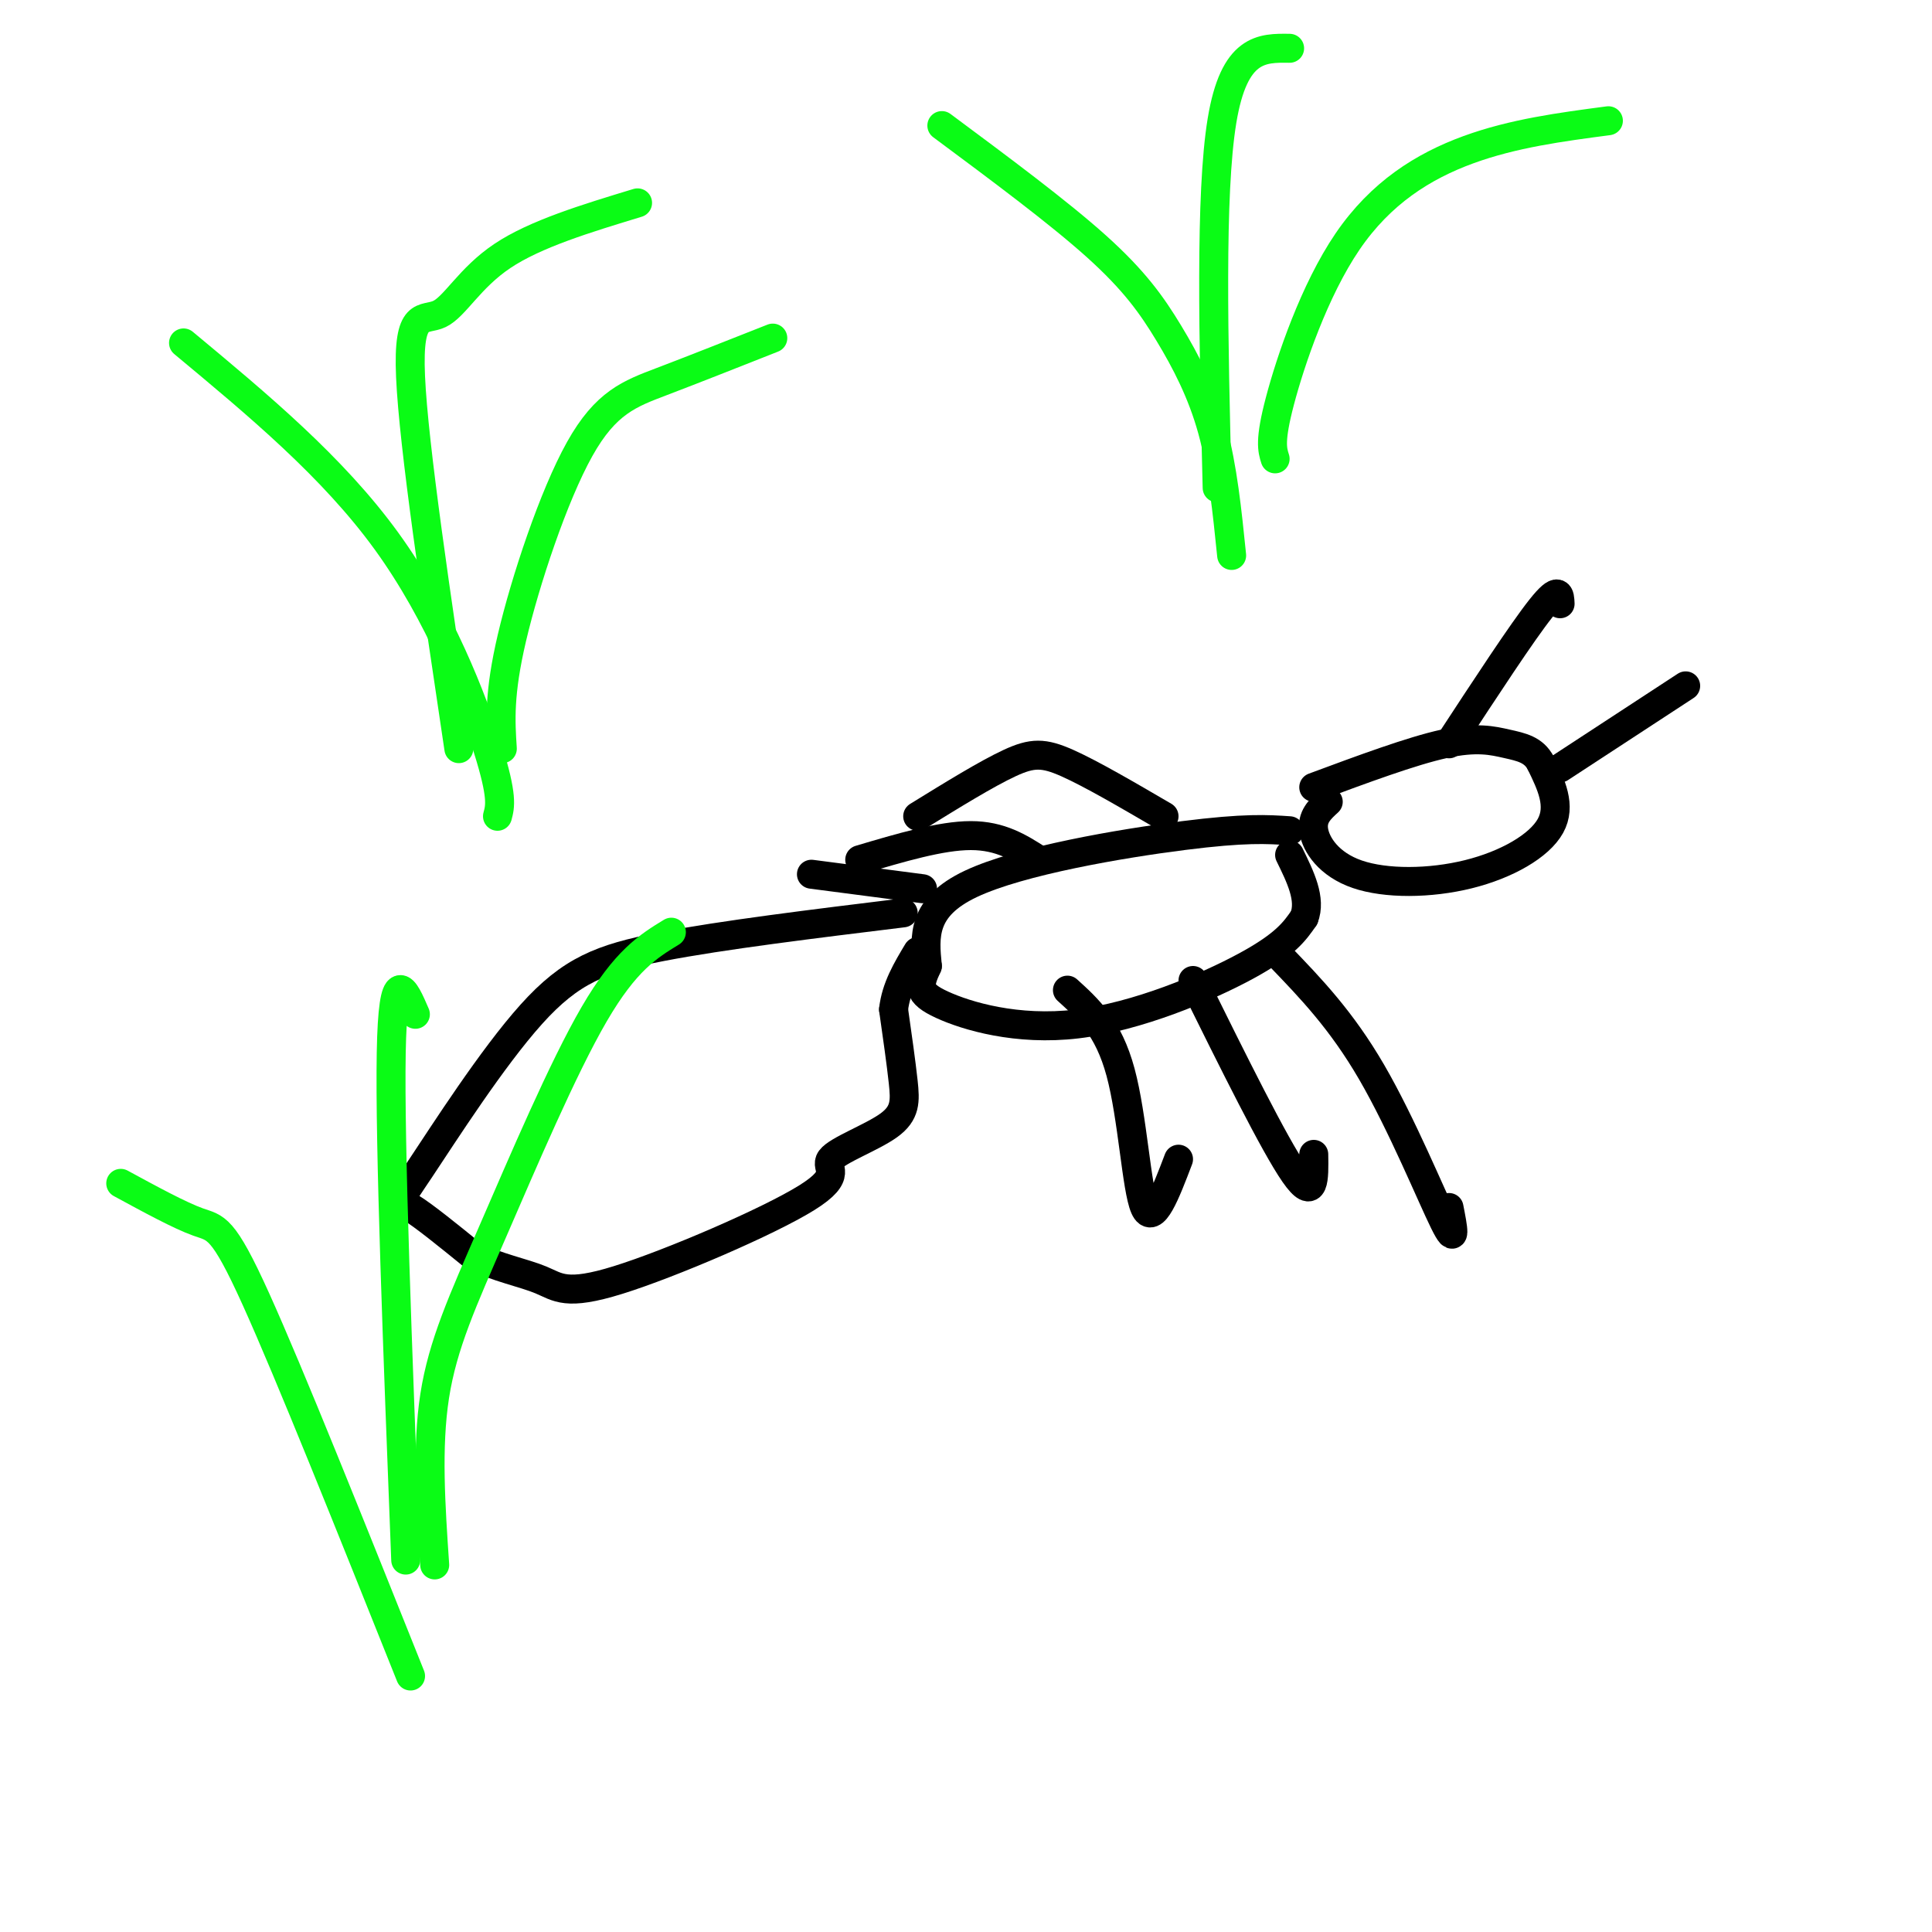 <svg viewBox='0 0 400 400' version='1.1' xmlns='http://www.w3.org/2000/svg' xmlns:xlink='http://www.w3.org/1999/xlink'><g fill='none' stroke='rgb(0,0,0)' stroke-width='6' stroke-linecap='round' stroke-linejoin='round'><path d='M275,166c-1.729,1.576 -3.458,3.152 -3,6c0.458,2.848 3.102,6.970 9,9c5.898,2.030 15.049,1.970 23,0c7.951,-1.970 14.700,-5.848 17,-10c2.300,-4.152 0.150,-8.576 -2,-13'/><path d='M319,158c-1.440,-2.810 -4.042,-3.333 -7,-4c-2.958,-0.667 -6.274,-1.476 -13,0c-6.726,1.476 -16.863,5.238 -27,9'/><path d='M267,172c-4.600,-0.311 -9.200,-0.622 -22,1c-12.800,1.622 -33.800,5.178 -44,10c-10.200,4.822 -9.600,10.911 -9,17'/><path d='M192,200c-1.890,4.040 -2.115,5.640 3,8c5.115,2.360 15.569,5.482 28,4c12.431,-1.482 26.837,-7.566 35,-12c8.163,-4.434 10.081,-7.217 12,-10'/><path d='M270,190c1.500,-3.833 -0.750,-8.417 -3,-13'/><path d='M187,189c-18.735,2.295 -37.470,4.590 -50,7c-12.530,2.410 -18.853,4.935 -27,14c-8.147,9.065 -18.116,24.671 -23,32c-4.884,7.329 -4.681,6.380 -2,8c2.681,1.620 7.841,5.810 13,10'/><path d='M98,260c4.836,2.432 10.427,3.511 14,5c3.573,1.489 5.127,3.389 16,0c10.873,-3.389 31.065,-12.068 39,-17c7.935,-4.932 3.611,-6.116 5,-8c1.389,-1.884 8.489,-4.469 12,-7c3.511,-2.531 3.432,-5.009 3,-9c-0.432,-3.991 -1.216,-9.496 -2,-15'/><path d='M185,209c0.500,-4.500 2.750,-8.250 5,-12'/><path d='M221,205c4.244,3.844 8.489,7.689 11,17c2.511,9.311 3.289,24.089 5,28c1.711,3.911 4.356,-3.044 7,-10'/><path d='M247,203c8.417,17.000 16.833,34.000 21,40c4.167,6.000 4.083,1.000 4,-4'/><path d='M265,198c6.378,6.622 12.756,13.244 19,24c6.244,10.756 12.356,25.644 15,31c2.644,5.356 1.822,1.178 1,-3'/><path d='M241,169c-7.533,-4.400 -15.067,-8.800 -20,-11c-4.933,-2.200 -7.267,-2.200 -12,0c-4.733,2.200 -11.867,6.600 -19,11'/><path d='M215,178c-3.917,-2.500 -7.833,-5.000 -14,-5c-6.167,0.000 -14.583,2.500 -23,5'/><path d='M191,184c0.000,0.000 -23.000,-3.000 -23,-3'/><path d='M300,154c7.583,-11.583 15.167,-23.167 19,-28c3.833,-4.833 3.917,-2.917 4,-1'/><path d='M323,159c0.000,0.000 26.000,-17.000 26,-17'/></g>
<g fill='none' stroke='rgb(10,252,21)' stroke-width='6' stroke-linecap='round' stroke-linejoin='round'><path d='M103,169c0.556,-2.044 1.111,-4.089 -2,-14c-3.111,-9.911 -9.889,-27.689 -21,-43c-11.111,-15.311 -26.556,-28.156 -42,-41'/><path d='M95,155c-4.685,-31.363 -9.369,-62.726 -10,-77c-0.631,-14.274 2.792,-11.458 6,-13c3.208,-1.542 6.202,-7.440 13,-12c6.798,-4.560 17.399,-7.780 28,-11'/><path d='M104,155c-0.369,-5.673 -0.738,-11.345 2,-23c2.738,-11.655 8.583,-29.292 14,-39c5.417,-9.708 10.405,-11.488 17,-14c6.595,-2.512 14.798,-5.756 23,-9'/><path d='M85,347c-12.533,-31.333 -25.067,-62.667 -32,-78c-6.933,-15.333 -8.267,-14.667 -12,-16c-3.733,-1.333 -9.867,-4.667 -16,-8'/><path d='M84,323c-1.667,-43.083 -3.333,-86.167 -3,-105c0.333,-18.833 2.667,-13.417 5,-8'/><path d='M90,324c-0.827,-12.185 -1.655,-24.369 0,-35c1.655,-10.631 5.792,-19.708 12,-34c6.208,-14.292 14.488,-33.798 21,-45c6.512,-11.202 11.256,-14.101 16,-17'/><path d='M255,115c-0.929,-9.113 -1.857,-18.226 -4,-26c-2.143,-7.774 -5.500,-14.208 -9,-20c-3.500,-5.792 -7.143,-10.940 -15,-18c-7.857,-7.060 -19.929,-16.030 -32,-25'/><path d='M252,101c-0.750,-30.417 -1.500,-60.833 1,-76c2.500,-15.167 8.250,-15.083 14,-15'/><path d='M264,95c-0.589,-1.869 -1.179,-3.738 1,-12c2.179,-8.262 7.125,-22.917 14,-33c6.875,-10.083 15.679,-15.595 25,-19c9.321,-3.405 19.161,-4.702 29,-6'/></g>
</svg>